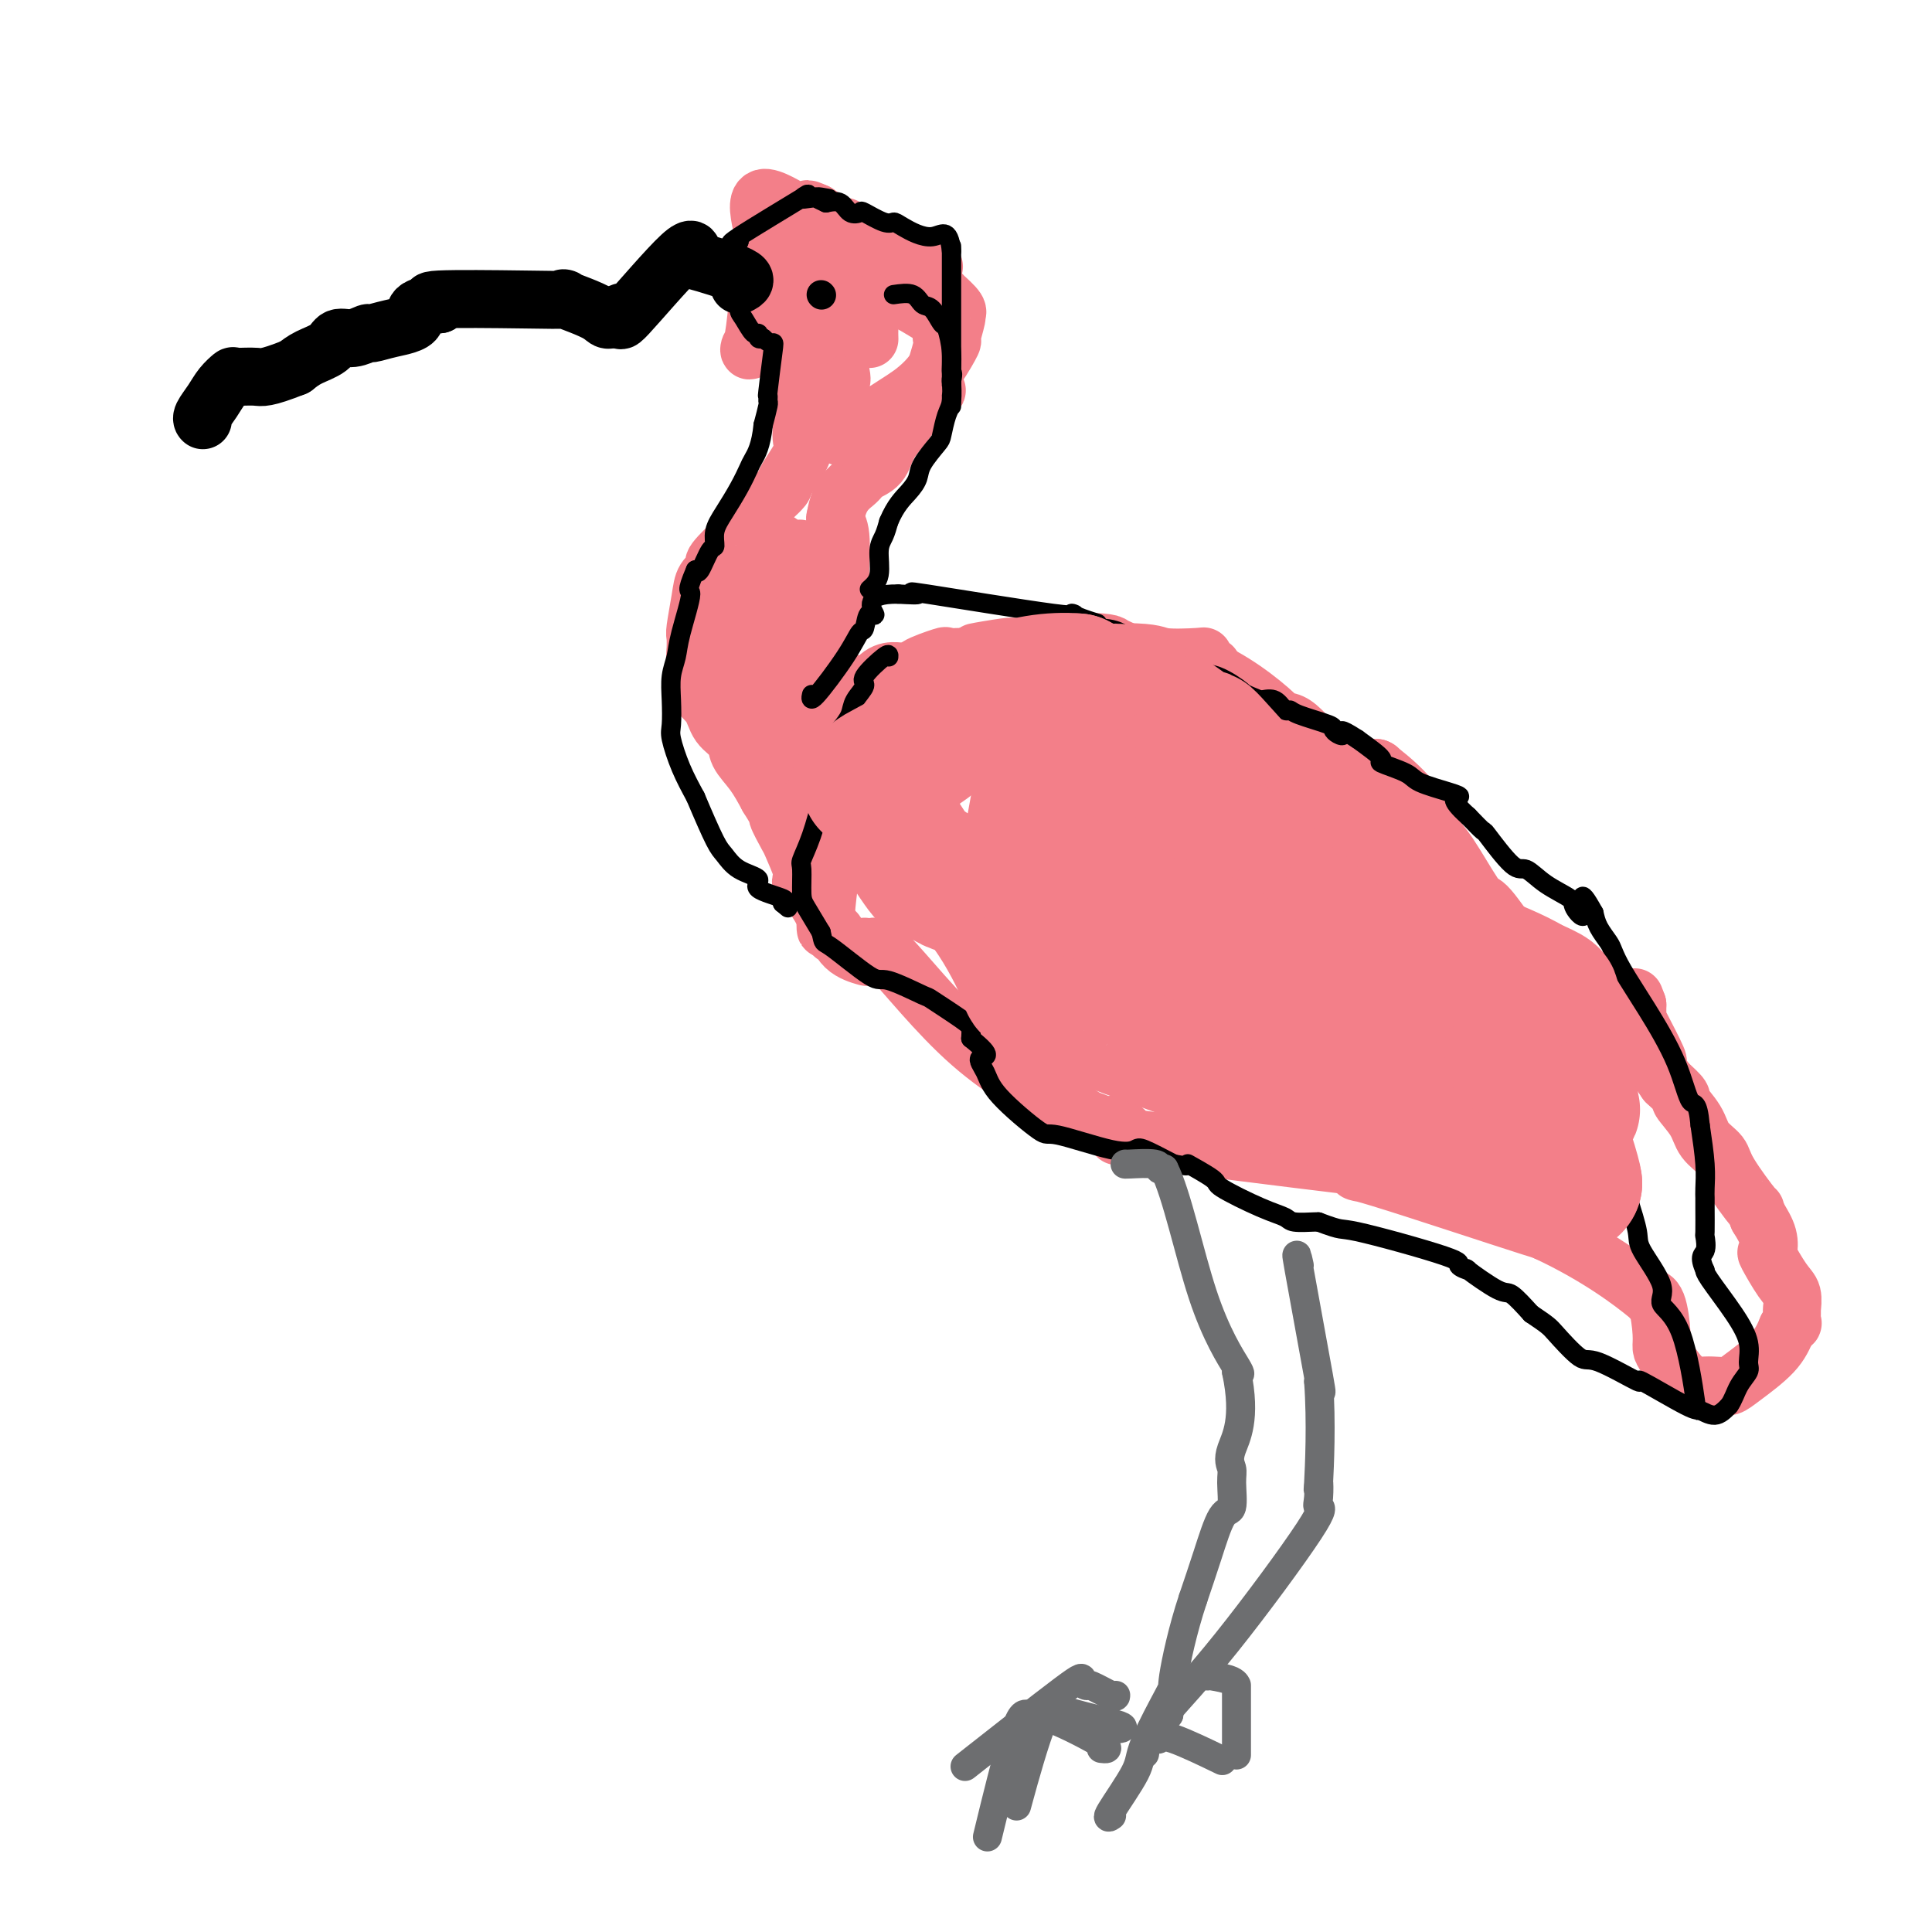 <svg viewBox='0 0 400 400' version='1.1' xmlns='http://www.w3.org/2000/svg' xmlns:xlink='http://www.w3.org/1999/xlink'><g fill='none' stroke='#F37F89' stroke-width='12' stroke-linecap='round' stroke-linejoin='round'><path d='M165,64c-0.111,1.489 -0.222,2.978 0,5c0.222,2.022 0.778,4.578 1,6c0.222,1.422 0.111,1.711 0,2'/><path d='M166,77c0.151,4.256 0.030,8.398 0,10c-0.030,1.602 0.032,0.666 0,1c-0.032,0.334 -0.159,1.939 0,3c0.159,1.061 0.604,1.579 0,3c-0.604,1.421 -2.259,3.745 -3,5c-0.741,1.255 -0.570,1.439 -1,2c-0.430,0.561 -1.462,1.497 -2,2c-0.538,0.503 -0.582,0.572 -1,1c-0.418,0.428 -1.209,1.214 -2,2'/><path d='M157,106c-1.500,2.201 -0.748,1.705 -2,3c-1.252,1.295 -4.506,4.381 -6,6c-1.494,1.619 -1.227,1.772 -1,2c0.227,0.228 0.415,0.532 0,1c-0.415,0.468 -1.432,1.101 -2,2c-0.568,0.899 -0.688,2.066 -1,4c-0.312,1.934 -0.815,4.636 -1,6c-0.185,1.364 -0.053,1.390 0,2c0.053,0.610 0.026,1.805 0,3'/><path d='M144,135c-0.266,2.520 0.069,1.322 0,2c-0.069,0.678 -0.543,3.234 0,5c0.543,1.766 2.102,2.743 3,4c0.898,1.257 1.136,2.793 2,4c0.864,1.207 2.355,2.087 3,3c0.645,0.913 0.443,1.861 1,3c0.557,1.139 1.873,2.468 3,4c1.127,1.532 2.063,3.266 3,5'/><path d='M159,165c2.660,4.234 1.809,3.320 2,4c0.191,0.680 1.423,2.956 2,4c0.577,1.044 0.499,0.857 1,2c0.501,1.143 1.581,3.616 2,5c0.419,1.384 0.176,1.677 0,2c-0.176,0.323 -0.284,0.674 0,1c0.284,0.326 0.961,0.626 2,2c1.039,1.374 2.440,3.821 3,5c0.560,1.179 0.280,1.089 0,1'/><path d='M171,191c2.252,4.325 1.882,2.139 2,2c0.118,-0.139 0.724,1.770 2,3c1.276,1.230 3.222,1.780 4,2c0.778,0.220 0.389,0.110 0,0'/><path d='M165,115c0.417,-1.369 0.833,-2.738 1,1c0.167,3.738 0.083,12.583 0,16c-0.083,3.417 -0.167,1.405 0,3c0.167,1.595 0.583,6.798 1,12'/><path d='M167,147c0.309,5.851 0.080,4.479 0,5c-0.080,0.521 -0.011,2.933 0,4c0.011,1.067 -0.035,0.787 0,1c0.035,0.213 0.153,0.918 0,1c-0.153,0.082 -0.576,-0.459 -1,-1'/><path d='M166,157c-0.640,0.250 -1.740,-4.126 -2,-6c-0.260,-1.874 0.320,-1.245 0,-2c-0.320,-0.755 -1.539,-2.893 -2,-5c-0.461,-2.107 -0.162,-4.183 0,-6c0.162,-1.817 0.189,-3.376 0,-4c-0.189,-0.624 -0.595,-0.312 -1,0'/><path d='M161,134c-1.157,-3.901 -1.548,-2.153 -2,-3c-0.452,-0.847 -0.964,-4.288 -1,-6c-0.036,-1.712 0.403,-1.696 0,-2c-0.403,-0.304 -1.647,-0.928 -1,-3c0.647,-2.072 3.185,-5.592 4,-7c0.815,-1.408 -0.092,-0.704 -1,0'/><path d='M160,113c-1.286,2.210 -6.002,11.234 -8,14c-1.998,2.766 -1.280,-0.726 -1,1c0.280,1.726 0.120,8.671 0,12c-0.120,3.329 -0.201,3.041 0,4c0.201,0.959 0.683,3.164 1,5c0.317,1.836 0.470,3.302 1,4c0.530,0.698 1.437,0.628 3,-1c1.563,-1.628 3.781,-4.814 6,-8'/><path d='M162,144c2.674,-3.510 4.860,-7.785 7,-11c2.140,-3.215 4.235,-5.368 5,-6c0.765,-0.632 0.201,0.259 0,-1c-0.201,-1.259 -0.040,-4.666 0,-6c0.040,-1.334 -0.041,-0.595 0,-2c0.041,-1.405 0.203,-4.955 0,-7c-0.203,-2.045 -0.772,-2.584 -1,-3c-0.228,-0.416 -0.114,-0.708 0,-1'/><path d='M173,107c0.673,-4.577 2.854,-6.018 4,-7c1.146,-0.982 1.255,-1.503 2,-2c0.745,-0.497 2.125,-0.970 3,-2c0.875,-1.030 1.245,-2.616 2,-4c0.755,-1.384 1.896,-2.565 3,-4c1.104,-1.435 2.173,-3.124 3,-4c0.827,-0.876 1.414,-0.938 2,-1'/><path d='M192,83c3.198,-3.863 1.694,-1.520 1,-1c-0.694,0.520 -0.578,-0.782 0,-3c0.578,-2.218 1.619,-5.352 2,-7c0.381,-1.648 0.102,-1.809 0,-2c-0.102,-0.191 -0.027,-0.412 0,-1c0.027,-0.588 0.007,-1.543 0,-2c-0.007,-0.457 -0.002,-0.416 -1,-1c-0.998,-0.584 -2.999,-1.792 -5,-3'/><path d='M189,63c-1.127,-1.348 -0.943,-1.720 -1,-2c-0.057,-0.280 -0.354,-0.470 -1,-1c-0.646,-0.530 -1.640,-1.400 -2,-2c-0.360,-0.600 -0.085,-0.931 -1,-1c-0.915,-0.069 -3.019,0.125 -4,0c-0.981,-0.125 -0.840,-0.570 -1,-1c-0.160,-0.430 -0.620,-0.847 -1,-1c-0.380,-0.153 -0.680,-0.044 -1,0c-0.320,0.044 -0.660,0.022 -1,0'/><path d='M176,55c-1.997,-1.937 -0.491,-2.779 -1,0c-0.509,2.779 -3.033,9.178 -4,11c-0.967,1.822 -0.376,-0.932 0,0c0.376,0.932 0.536,5.552 1,8c0.464,2.448 1.232,2.724 2,3'/><path d='M174,77c0.471,1.978 0.148,1.422 0,3c-0.148,1.578 -0.122,5.289 0,7c0.122,1.711 0.341,1.422 0,2c-0.341,0.578 -1.240,2.022 1,1c2.240,-1.022 7.620,-4.511 13,-8'/><path d='M188,82c3.183,-2.293 4.642,-4.026 6,-6c1.358,-1.974 2.615,-4.191 3,-5c0.385,-0.809 -0.101,-0.211 0,-1c0.101,-0.789 0.790,-2.964 1,-4c0.210,-1.036 -0.059,-0.933 0,-1c0.059,-0.067 0.445,-0.305 0,-1c-0.445,-0.695 -1.723,-1.848 -3,-3'/><path d='M195,61c-1.106,-1.708 -2.871,-0.980 -4,-1c-1.129,-0.020 -1.623,-0.790 -2,-1c-0.377,-0.210 -0.637,0.140 -1,0c-0.363,-0.140 -0.828,-0.768 -1,-1c-0.172,-0.232 -0.049,-0.066 0,-1c0.049,-0.934 0.025,-2.967 0,-5'/><path d='M187,52c-0.422,-1.089 -0.978,-0.311 -1,0c-0.022,0.311 0.489,0.156 1,0'/><path d='M187,52c1.088,0.399 3.807,1.396 5,2c1.193,0.604 0.860,0.817 1,1c0.140,0.183 0.754,0.338 0,0c-0.754,-0.338 -2.877,-1.169 -5,-2'/><path d='M188,53c-1.769,-0.658 -4.190,-1.802 -5,-2c-0.810,-0.198 -0.009,0.550 -1,0c-0.991,-0.550 -3.773,-2.398 -5,-3c-1.227,-0.602 -0.898,0.043 -1,0c-0.102,-0.043 -0.636,-0.774 -1,-1c-0.364,-0.226 -0.560,0.055 -1,0c-0.440,-0.055 -1.126,-0.444 -2,-1c-0.874,-0.556 -1.937,-1.278 -3,-2'/><path d='M169,44c-3.120,-1.391 -1.421,-0.368 -1,0c0.421,0.368 -0.435,0.082 -1,0c-0.565,-0.082 -0.839,0.039 -1,0c-0.161,-0.039 -0.208,-0.237 0,0c0.208,0.237 0.671,0.910 -1,0c-1.671,-0.910 -5.478,-3.403 -7,-3c-1.522,0.403 -0.761,3.701 0,7'/><path d='M158,48c-0.344,6.005 -1.206,17.517 -2,22c-0.794,4.483 -1.522,1.938 0,1c1.522,-0.938 5.292,-0.268 7,0c1.708,0.268 1.354,0.134 1,0'/><path d='M164,71c1.588,-0.082 1.557,-0.786 2,-1c0.443,-0.214 1.359,0.063 2,0c0.641,-0.063 1.006,-0.465 1,-1c-0.006,-0.535 -0.383,-1.204 0,-3c0.383,-1.796 1.525,-4.718 2,-6c0.475,-1.282 0.282,-0.922 0,-1c-0.282,-0.078 -0.652,-0.594 -1,-1c-0.348,-0.406 -0.674,-0.703 -1,-1'/><path d='M169,57c-0.727,-2.192 -3.044,-1.173 -4,-1c-0.956,0.173 -0.551,-0.500 1,0c1.551,0.500 4.247,2.173 6,3c1.753,0.827 2.563,0.809 3,1c0.437,0.191 0.502,0.590 1,1c0.498,0.410 1.428,0.831 2,1c0.572,0.169 0.786,0.084 1,0'/><path d='M179,62c2.393,1.048 1.375,0.667 1,1c-0.375,0.333 -0.107,1.381 0,2c0.107,0.619 0.054,0.810 0,1'/><path d='M180,66c0.155,0.952 0.042,1.333 0,2c-0.042,0.667 -0.012,1.619 0,2c0.012,0.381 0.006,0.190 0,0'/><path d='M179,196c-0.091,0.332 -0.183,0.665 0,1c0.183,0.335 0.640,0.673 1,0c0.360,-0.673 0.622,-2.356 4,1c3.378,3.356 9.871,11.750 17,18c7.129,6.250 14.894,10.357 18,12c3.106,1.643 1.553,0.821 0,0'/><path d='M219,228c5.905,4.780 0.668,0.729 0,0c-0.668,-0.729 3.232,1.865 5,3c1.768,1.135 1.402,0.811 2,1c0.598,0.189 2.159,0.892 3,1c0.841,0.108 0.963,-0.380 2,0c1.037,0.380 2.989,1.628 2,2c-0.989,0.372 -4.920,-0.131 4,1c8.920,1.131 30.691,3.894 40,5c9.309,1.106 6.154,0.553 3,0'/><path d='M280,241c7.650,1.329 5.276,2.152 3,2c-2.276,-0.152 -4.456,-1.278 3,1c7.456,2.278 24.546,7.959 31,10c6.454,2.041 2.273,0.440 1,0c-1.273,-0.440 0.364,0.280 2,1'/><path d='M320,255c10.896,5.043 18.134,10.650 21,13c2.866,2.350 1.358,1.443 1,1c-0.358,-0.443 0.435,-0.421 1,1c0.565,1.421 0.903,4.240 1,6c0.097,1.760 -0.046,2.462 0,3c0.046,0.538 0.282,0.914 1,2c0.718,1.086 1.920,2.882 3,4c1.080,1.118 2.040,1.559 3,2'/><path d='M351,287c1.003,1.236 0.012,0.328 1,0c0.988,-0.328 3.955,-0.074 5,0c1.045,0.074 0.167,-0.030 0,0c-0.167,0.030 0.378,0.194 1,0c0.622,-0.194 1.321,-0.744 3,-2c1.679,-1.256 4.337,-3.216 6,-5c1.663,-1.784 2.332,-3.392 3,-5'/><path d='M370,275c1.617,-1.657 1.161,-0.801 1,-1c-0.161,-0.199 -0.026,-1.455 0,-2c0.026,-0.545 -0.056,-0.378 0,-1c0.056,-0.622 0.251,-2.031 0,-3c-0.251,-0.969 -0.949,-1.497 -2,-3c-1.051,-1.503 -2.457,-3.980 -3,-5c-0.543,-1.020 -0.223,-0.582 0,-1c0.223,-0.418 0.349,-1.691 0,-3c-0.349,-1.309 -1.175,-2.655 -2,-4'/><path d='M364,252c-1.027,-2.559 -0.094,-0.956 -1,-2c-0.906,-1.044 -3.652,-4.736 -5,-7c-1.348,-2.264 -1.297,-3.102 -2,-4c-0.703,-0.898 -2.158,-1.857 -3,-3c-0.842,-1.143 -1.071,-2.471 -2,-4c-0.929,-1.529 -2.558,-3.258 -3,-4c-0.442,-0.742 0.302,-0.498 0,-1c-0.302,-0.502 -1.651,-1.751 -3,-3'/><path d='M345,224c-3.380,-4.943 -2.331,-3.299 -2,-3c0.331,0.299 -0.055,-0.745 0,-1c0.055,-0.255 0.551,0.280 0,-1c-0.551,-1.280 -2.148,-4.374 -3,-6c-0.852,-1.626 -0.960,-1.784 -1,-2c-0.040,-0.216 -0.011,-0.490 0,-1c0.011,-0.510 0.006,-1.255 0,-2'/><path d='M339,208c-1.000,-2.667 -0.500,-1.333 0,0'/><path d='M175,143c0.393,-1.591 0.785,-3.183 0,0c-0.785,3.183 -2.748,11.140 -4,15c-1.252,3.860 -1.794,3.623 -2,5c-0.206,1.377 -0.076,4.369 0,5c0.076,0.631 0.097,-1.099 0,1c-0.097,2.099 -0.314,8.028 0,12c0.314,3.972 1.157,5.986 2,8'/><path d='M171,189c0.201,4.905 -0.297,4.168 0,0c0.297,-4.168 1.389,-11.767 2,-14c0.611,-2.233 0.741,0.899 1,0c0.259,-0.899 0.645,-5.828 1,-8c0.355,-2.172 0.677,-1.586 1,-1'/><path d='M176,166c1.012,-4.819 1.042,-5.366 1,-6c-0.042,-0.634 -0.155,-1.356 0,-2c0.155,-0.644 0.577,-1.210 1,-3c0.423,-1.790 0.848,-4.806 1,-6c0.152,-1.194 0.030,-0.568 0,-1c-0.030,-0.432 0.030,-1.924 0,-3c-0.030,-1.076 -0.152,-1.736 0,-2c0.152,-0.264 0.576,-0.132 1,0'/><path d='M180,143c1.923,-4.465 4.731,-4.126 6,-4c1.269,0.126 1.000,0.040 1,0c0.000,-0.040 0.271,-0.035 1,0c0.729,0.035 1.918,0.100 2,0c0.082,-0.100 -0.942,-0.367 0,-1c0.942,-0.633 3.850,-1.634 5,-2c1.150,-0.366 0.540,-0.099 1,0c0.460,0.099 1.988,0.028 3,0c1.012,-0.028 1.506,-0.014 2,0'/><path d='M201,136c3.139,-1.250 0.485,-0.874 1,-1c0.515,-0.126 4.199,-0.753 6,-1c1.801,-0.247 1.718,-0.115 3,0c1.282,0.115 3.929,0.212 4,0c0.071,-0.212 -2.434,-0.734 0,-1c2.434,-0.266 9.807,-0.278 13,0c3.193,0.278 2.206,0.844 2,1c-0.206,0.156 0.370,-0.098 1,0c0.630,0.098 1.315,0.549 2,1'/><path d='M233,135c6.355,0.069 6.241,0.740 8,1c1.759,0.260 5.389,0.107 7,0c1.611,-0.107 1.202,-0.170 1,0c-0.202,0.170 -0.199,0.571 0,1c0.199,0.429 0.592,0.885 1,1c0.408,0.115 0.831,-0.110 1,0c0.169,0.110 0.085,0.555 0,1'/><path d='M251,139c5.984,2.800 11.944,7.801 14,10c2.056,2.199 0.208,1.595 0,1c-0.208,-0.595 1.222,-1.180 3,0c1.778,1.180 3.902,4.125 7,6c3.098,1.875 7.171,2.678 9,3c1.829,0.322 1.415,0.161 1,0'/><path d='M285,159c7.473,5.549 9.154,9.420 10,11c0.846,1.580 0.856,0.867 1,1c0.144,0.133 0.422,1.111 1,2c0.578,0.889 1.457,1.687 3,4c1.543,2.313 3.750,6.139 5,8c1.250,1.861 1.541,1.757 2,2c0.459,0.243 1.085,0.835 2,2c0.915,1.165 2.119,2.904 3,4c0.881,1.096 1.441,1.548 2,2'/><path d='M314,195c5.622,6.532 5.179,4.863 5,4c-0.179,-0.863 -0.092,-0.919 1,0c1.092,0.919 3.190,2.813 5,4c1.810,1.187 3.334,1.666 4,2c0.666,0.334 0.476,0.524 1,1c0.524,0.476 1.762,1.238 3,2'/><path d='M333,208c3.107,1.869 1.375,0.042 1,2c-0.375,1.958 0.607,7.702 1,10c0.393,2.298 0.196,1.149 0,0'/></g>
<g fill='none' stroke='#000000' stroke-width='4' stroke-linecap='round' stroke-linejoin='round'><path d='M184,136c0.045,-0.412 0.091,-0.823 -1,0c-1.091,0.823 -3.317,2.881 -4,4c-0.683,1.119 0.178,1.300 0,2c-0.178,0.700 -1.394,1.919 -2,3c-0.606,1.081 -0.602,2.023 -1,3c-0.398,0.977 -1.199,1.988 -2,3'/><path d='M174,151c-1.662,2.842 -0.817,2.446 -1,4c-0.183,1.554 -1.394,5.057 -2,7c-0.606,1.943 -0.608,2.327 -1,4c-0.392,1.673 -1.175,4.634 -2,7c-0.825,2.366 -1.691,4.137 -2,5c-0.309,0.863 -0.062,0.819 0,2c0.062,1.181 -0.060,3.587 0,5c0.060,1.413 0.303,1.832 1,3c0.697,1.168 1.849,3.084 3,5'/><path d='M170,193c0.621,2.639 0.175,1.737 2,3c1.825,1.263 5.921,4.692 8,6c2.079,1.308 2.140,0.496 4,1c1.860,0.504 5.518,2.323 7,3c1.482,0.677 0.789,0.212 2,1c1.211,0.788 4.326,2.827 6,4c1.674,1.173 1.907,1.478 2,2c0.093,0.522 0.047,1.261 0,2'/><path d='M201,215c5.204,4.178 2.713,3.624 2,4c-0.713,0.376 0.353,1.681 1,3c0.647,1.319 0.874,2.652 3,5c2.126,2.348 6.152,5.713 8,7c1.848,1.287 1.517,0.497 4,1c2.483,0.503 7.779,2.300 11,3c3.221,0.700 4.367,0.304 5,0c0.633,-0.304 0.752,-0.515 2,0c1.248,0.515 3.624,1.758 6,3'/><path d='M243,241c4.711,0.918 2.488,-0.287 3,0c0.512,0.287 3.759,2.067 5,3c1.241,0.933 0.476,1.021 2,2c1.524,0.979 5.337,2.851 8,4c2.663,1.149 4.178,1.576 5,2c0.822,0.424 0.952,0.845 2,1c1.048,0.155 3.014,0.044 4,0c0.986,-0.044 0.993,-0.022 1,0'/><path d='M273,253c5.399,2.033 3.896,1.115 8,2c4.104,0.885 13.814,3.572 18,5c4.186,1.428 2.849,1.595 3,2c0.151,0.405 1.789,1.048 2,1c0.211,-0.048 -1.005,-0.786 0,0c1.005,0.786 4.232,3.096 6,4c1.768,0.904 2.077,0.401 3,1c0.923,0.599 2.462,2.299 4,4'/><path d='M317,272c3.642,2.456 3.748,2.597 5,4c1.252,1.403 3.649,4.069 5,5c1.351,0.931 1.656,0.129 4,1c2.344,0.871 6.728,3.415 8,4c1.272,0.585 -0.568,-0.791 1,0c1.568,0.791 6.544,3.748 9,5c2.456,1.252 2.392,0.799 3,1c0.608,0.201 1.888,1.058 3,1c1.112,-0.058 2.056,-1.029 3,-2'/><path d='M358,291c0.794,-1.053 1.278,-2.687 2,-4c0.722,-1.313 1.682,-2.306 2,-3c0.318,-0.694 -0.006,-1.090 0,-2c0.006,-0.910 0.341,-2.335 0,-4c-0.341,-1.665 -1.360,-3.570 -3,-6c-1.640,-2.430 -3.903,-5.385 -5,-7c-1.097,-1.615 -1.028,-1.890 -1,-2c0.028,-0.110 0.014,-0.055 0,0'/><path d='M353,263c-1.392,-3.041 -0.373,-3.143 0,-4c0.373,-0.857 0.100,-2.468 0,-3c-0.100,-0.532 -0.026,0.017 0,-1c0.026,-1.017 0.004,-3.598 0,-5c-0.004,-1.402 0.009,-1.623 0,-2c-0.009,-0.377 -0.041,-0.909 0,-2c0.041,-1.091 0.155,-2.740 0,-5c-0.155,-2.260 -0.577,-5.130 -1,-8'/><path d='M352,233c-0.504,-5.436 -1.263,-4.027 -2,-5c-0.737,-0.973 -1.453,-4.329 -3,-8c-1.547,-3.671 -3.924,-7.658 -6,-11c-2.076,-3.342 -3.852,-6.039 -5,-8c-1.148,-1.961 -1.669,-3.185 -2,-4c-0.331,-0.815 -0.474,-1.219 -1,-2c-0.526,-0.781 -1.436,-1.937 -2,-3c-0.564,-1.063 -0.782,-2.031 -1,-3'/><path d='M330,189c-3.734,-6.769 -2.068,-1.692 -2,0c0.068,1.692 -1.463,0.000 -2,-1c-0.537,-1.000 -0.082,-1.310 -1,-2c-0.918,-0.690 -3.211,-1.762 -5,-3c-1.789,-1.238 -3.076,-2.641 -4,-3c-0.924,-0.359 -1.485,0.326 -3,-1c-1.515,-1.326 -3.985,-4.665 -5,-6c-1.015,-1.335 -0.576,-0.667 -1,-1c-0.424,-0.333 -1.712,-1.666 -3,-3'/><path d='M304,169c-4.444,-3.965 -2.556,-3.879 -2,-4c0.556,-0.121 -0.222,-0.450 -2,-1c-1.778,-0.550 -4.557,-1.321 -6,-2c-1.443,-0.679 -1.552,-1.264 -3,-2c-1.448,-0.736 -4.236,-1.621 -5,-2c-0.764,-0.379 0.496,-0.251 0,-1c-0.496,-0.749 -2.748,-2.374 -5,-4'/><path d='M281,153c-4.195,-2.716 -3.183,-1.505 -3,-1c0.183,0.505 -0.462,0.303 -1,0c-0.538,-0.303 -0.970,-0.706 -1,-1c-0.030,-0.294 0.341,-0.478 -1,-1c-1.341,-0.522 -4.392,-1.380 -6,-2c-1.608,-0.620 -1.771,-1.001 -2,-1c-0.229,0.001 -0.523,0.385 -1,0c-0.477,-0.385 -1.136,-1.539 -2,-2c-0.864,-0.461 -1.932,-0.231 -3,0'/><path d='M261,145c-3.766,-1.518 -3.181,-1.313 -4,-2c-0.819,-0.687 -3.042,-2.266 -5,-3c-1.958,-0.734 -3.650,-0.625 -5,-1c-1.350,-0.375 -2.359,-1.235 -4,-2c-1.641,-0.765 -3.915,-1.434 -5,-2c-1.085,-0.566 -0.982,-1.028 -1,-1c-0.018,0.028 -0.159,0.546 -1,0c-0.841,-0.546 -2.383,-2.156 -4,-3c-1.617,-0.844 -3.308,-0.922 -5,-1'/><path d='M227,130c-5.123,-2.507 -0.930,-1.275 0,-1c0.930,0.275 -1.404,-0.406 -3,-1c-1.596,-0.594 -2.455,-1.101 -2,-1c0.455,0.101 2.225,0.811 -4,0c-6.225,-0.811 -20.445,-3.141 -26,-4c-5.555,-0.859 -2.444,-0.245 -2,0c0.444,0.245 -1.778,0.123 -4,0'/><path d='M186,123c-7.428,-0.129 -5.498,3.048 -5,4c0.498,0.952 -0.434,-0.321 -1,0c-0.566,0.321 -0.764,2.236 -1,3c-0.236,0.764 -0.508,0.376 -1,1c-0.492,0.624 -1.204,2.260 -3,5c-1.796,2.740 -4.676,6.584 -6,8c-1.324,1.416 -1.093,0.405 -1,0c0.093,-0.405 0.046,-0.202 0,0'/><path d='M351,291c0.210,1.000 0.420,1.999 0,-1c-0.420,-2.999 -1.470,-9.997 -3,-14c-1.530,-4.003 -3.540,-5.012 -4,-6c-0.460,-0.988 0.629,-1.956 0,-4c-0.629,-2.044 -2.977,-5.166 -4,-7c-1.023,-1.834 -0.721,-2.381 -1,-4c-0.279,-1.619 -1.140,-4.309 -2,-7'/><path d='M337,248c-2.873,-8.204 -3.055,-7.216 -3,-7c0.055,0.216 0.347,-0.342 0,-1c-0.347,-0.658 -1.333,-1.417 -2,-2c-0.667,-0.583 -1.014,-0.991 -1,-1c0.014,-0.009 0.388,0.382 0,0c-0.388,-0.382 -1.540,-1.538 -2,-2c-0.460,-0.462 -0.230,-0.231 0,0'/><path d='M180,122c0.869,-0.774 1.738,-1.548 2,-3c0.262,-1.452 -0.083,-3.583 0,-5c0.083,-1.417 0.595,-2.119 1,-3c0.405,-0.881 0.702,-1.940 1,-3'/><path d='M184,108c1.408,-3.375 2.926,-4.814 4,-6c1.074,-1.186 1.702,-2.121 2,-3c0.298,-0.879 0.266,-1.703 1,-3c0.734,-1.297 2.235,-3.066 3,-4c0.765,-0.934 0.793,-1.032 1,-2c0.207,-0.968 0.591,-2.806 1,-4c0.409,-1.194 0.841,-1.745 1,-3c0.159,-1.255 0.045,-3.216 0,-4c-0.045,-0.784 -0.023,-0.392 0,0'/><path d='M197,79c0.450,-2.302 0.076,-1.556 0,-2c-0.076,-0.444 0.145,-2.079 0,-4c-0.145,-1.921 -0.656,-4.130 -1,-5c-0.344,-0.870 -0.520,-0.402 -1,-1c-0.480,-0.598 -1.263,-2.263 -2,-3c-0.737,-0.737 -1.429,-0.544 -2,-1c-0.571,-0.456 -1.020,-1.559 -2,-2c-0.980,-0.441 -2.490,-0.221 -4,0'/><path d='M197,82c0.000,2.071 0.000,4.143 0,-2c0.000,-6.143 0.000,-20.500 0,-26c0.000,-5.500 0.000,-2.143 0,-1c0.000,1.143 0.000,0.071 0,-1'/><path d='M197,52c-0.570,-5.218 -1.996,-3.262 -4,-3c-2.004,0.262 -4.588,-1.170 -6,-2c-1.412,-0.830 -1.652,-1.058 -2,-1c-0.348,0.058 -0.802,0.400 -2,0c-1.198,-0.400 -3.139,-1.544 -4,-2c-0.861,-0.456 -0.643,-0.225 -1,0c-0.357,0.225 -1.288,0.445 -2,0c-0.712,-0.445 -1.203,-1.556 -2,-2c-0.797,-0.444 -1.898,-0.222 -3,0'/><path d='M171,42c-4.033,-1.773 -1.116,-1.205 0,-1c1.116,0.205 0.431,0.047 0,0c-0.431,-0.047 -0.608,0.016 -1,0c-0.392,-0.016 -0.997,-0.112 -2,0c-1.003,0.112 -2.403,0.432 -2,0c0.403,-0.432 2.608,-1.616 0,0c-2.608,1.616 -10.031,6.033 -13,8c-2.969,1.967 -1.485,1.483 0,1'/><path d='M153,50c-2.784,1.574 -0.744,1.508 0,3c0.744,1.492 0.192,4.541 0,6c-0.192,1.459 -0.023,1.329 0,2c0.023,0.671 -0.100,2.145 0,3c0.100,0.855 0.422,1.091 1,2c0.578,0.909 1.413,2.491 2,3c0.587,0.509 0.927,-0.055 1,0c0.073,0.055 -0.122,0.730 0,1c0.122,0.270 0.561,0.135 1,0'/><path d='M158,70c1.210,1.160 1.736,1.061 2,1c0.264,-0.061 0.268,-0.082 0,2c-0.268,2.082 -0.807,6.268 -1,8c-0.193,1.732 -0.042,1.011 0,1c0.042,-0.011 -0.027,0.689 0,1c0.027,0.311 0.151,0.232 0,1c-0.151,0.768 -0.575,2.384 -1,4'/><path d='M158,88c-0.414,4.296 -1.449,6.035 -2,7c-0.551,0.965 -0.616,1.156 -1,2c-0.384,0.844 -1.086,2.341 -2,4c-0.914,1.659 -2.041,3.478 -3,5c-0.959,1.522 -1.749,2.745 -2,4c-0.251,1.255 0.036,2.543 0,3c-0.036,0.457 -0.394,0.085 -1,1c-0.606,0.915 -1.459,3.119 -2,4c-0.541,0.881 -0.771,0.441 -1,0'/><path d='M144,118c-2.283,5.356 -0.990,3.747 -1,5c-0.010,1.253 -1.323,5.368 -2,8c-0.677,2.632 -0.719,3.780 -1,5c-0.281,1.220 -0.802,2.513 -1,4c-0.198,1.487 -0.072,3.169 0,5c0.072,1.831 0.092,3.810 0,5c-0.092,1.190 -0.294,1.590 0,3c0.294,1.410 1.084,3.832 2,6c0.916,2.168 1.958,4.084 3,6'/><path d='M144,165c1.588,3.755 3.058,7.141 4,9c0.942,1.859 1.357,2.189 2,3c0.643,0.811 1.515,2.101 3,3c1.485,0.899 3.584,1.406 4,2c0.416,0.594 -0.849,1.275 0,2c0.849,0.725 3.814,1.493 5,2c1.186,0.507 0.593,0.754 0,1'/><path d='M162,187c2.000,1.667 1.000,0.833 0,0'/></g>
<g fill='none' stroke='#000000' stroke-width='12' stroke-linecap='round' stroke-linejoin='round'><path d='M153,59c0.982,-0.510 1.963,-1.020 0,-2c-1.963,-0.980 -6.872,-2.431 -9,-3c-2.128,-0.569 -1.476,-0.255 -1,-1c0.476,-0.745 0.777,-2.550 -2,0c-2.777,2.550 -8.632,9.456 -11,12c-2.368,2.544 -1.248,0.727 -1,0c0.248,-0.727 -0.376,-0.363 -1,0'/><path d='M128,65c-2.473,2.038 -2.154,1.134 -4,0c-1.846,-1.134 -5.857,-2.497 -7,-3c-1.143,-0.503 0.580,-0.145 0,0c-0.580,0.145 -3.464,0.078 -9,0c-5.536,-0.078 -13.725,-0.165 -17,0c-3.275,0.165 -1.638,0.583 0,1'/><path d='M91,63c-6.616,0.266 -4.657,1.932 -5,3c-0.343,1.068 -2.988,1.538 -5,2c-2.012,0.462 -3.391,0.914 -4,1c-0.609,0.086 -0.449,-0.195 -1,0c-0.551,0.195 -1.813,0.867 -3,1c-1.187,0.133 -2.297,-0.274 -3,0c-0.703,0.274 -0.997,1.228 -2,2c-1.003,0.772 -2.715,1.364 -4,2c-1.285,0.636 -2.142,1.318 -3,2'/><path d='M61,76c-6.219,2.458 -6.768,2.103 -8,2c-1.232,-0.103 -3.147,0.046 -4,0c-0.853,-0.046 -0.645,-0.285 -1,0c-0.355,0.285 -1.272,1.096 -2,2c-0.728,0.904 -1.267,1.902 -2,3c-0.733,1.098 -1.659,2.296 -2,3c-0.341,0.704 -0.097,0.916 0,1c0.097,0.084 0.049,0.042 0,0'/></g>
<g fill='none' stroke='#000000' stroke-width='6' stroke-linecap='round' stroke-linejoin='round'><path d='M170,61c0.000,0.000 0.100,0.100 0.1,0.1'/></g>
<g fill='none' stroke='#6D6E70' stroke-width='6' stroke-linecap='round' stroke-linejoin='round'><path d='M233,241c-0.119,0.030 -0.238,0.060 1,0c1.238,-0.060 3.833,-0.208 5,0c1.167,0.208 0.905,0.774 1,1c0.095,0.226 0.548,0.113 1,0'/><path d='M241,242c2.631,5.155 5.208,17.542 8,26c2.792,8.458 5.798,12.988 7,15c1.202,2.012 0.601,1.506 0,1'/><path d='M256,284c2.092,9.906 -0.177,13.671 -1,16c-0.823,2.329 -0.201,3.221 0,4c0.201,0.779 -0.018,1.443 0,3c0.018,1.557 0.273,4.005 0,5c-0.273,0.995 -1.073,0.537 -2,2c-0.927,1.463 -1.979,4.847 -3,8c-1.021,3.153 -2.010,6.077 -3,9'/><path d='M247,331c-2.161,6.466 -3.565,13.131 -4,16c-0.435,2.869 0.097,1.942 -1,4c-1.097,2.058 -3.824,7.101 -5,10c-1.176,2.899 -0.800,3.653 -2,6c-1.200,2.347 -3.977,6.286 -5,8c-1.023,1.714 -0.292,1.204 0,1c0.292,-0.204 0.146,-0.102 0,0'/><path d='M269,262c-0.444,-2.000 -0.889,-4.000 0,1c0.889,5.000 3.111,17.000 4,22c0.889,5.000 0.444,3.000 0,1'/><path d='M273,286c0.621,8.509 0.173,17.782 0,21c-0.173,3.218 -0.070,0.382 0,0c0.070,-0.382 0.108,1.692 0,3c-0.108,1.308 -0.363,1.850 0,2c0.363,0.150 1.345,-0.094 -2,5c-3.345,5.094 -11.016,15.525 -17,23c-5.984,7.475 -10.281,11.993 -12,14c-1.719,2.007 -0.859,1.504 0,1'/><path d='M242,355c-5.619,7.405 -5.167,6.917 -5,7c0.167,0.083 0.048,0.738 0,1c-0.048,0.262 -0.024,0.131 0,0'/><path d='M231,351c0.010,0.231 0.019,0.462 -1,0c-1.019,-0.462 -3.068,-1.617 -4,-2c-0.932,-0.383 -0.747,0.005 -1,0c-0.253,-0.005 -0.944,-0.403 -1,-1c-0.056,-0.597 0.523,-1.391 -4,2c-4.523,3.391 -14.150,10.969 -18,14c-3.850,3.031 -1.925,1.516 0,0'/><path d='M231,358c1.229,-0.142 2.458,-0.284 0,-1c-2.458,-0.716 -8.603,-2.007 -11,-3c-2.397,-0.993 -1.044,-1.689 -1,-2c0.044,-0.311 -1.219,-0.238 -3,4c-1.781,4.238 -4.080,12.639 -5,16c-0.920,3.361 -0.460,1.680 0,0'/><path d='M228,362c0.994,0.121 1.989,0.243 0,-1c-1.989,-1.243 -6.961,-3.850 -10,-5c-3.039,-1.150 -4.144,-0.844 -5,-1c-0.856,-0.156 -1.461,-0.773 -3,4c-1.539,4.773 -4.011,14.935 -5,19c-0.989,4.065 -0.494,2.032 0,0'/><path d='M238,360c0.329,-0.032 0.657,-0.064 1,0c0.343,0.064 0.700,0.223 1,0c0.300,-0.223 0.542,-0.829 3,0c2.458,0.829 7.131,3.094 9,4c1.869,0.906 0.935,0.453 0,0'/><path d='M250,347c0.000,-0.076 0.000,-0.151 1,0c1.000,0.151 3.000,0.529 4,1c1.000,0.471 1.000,1.033 1,1c0.000,-0.033 0.000,-0.663 0,2c0.000,2.663 0.000,8.618 0,11c0.000,2.382 0.000,1.191 0,0'/></g>
<g fill='none' stroke='#F37F89' stroke-width='28' stroke-linecap='round' stroke-linejoin='round'><path d='M325,230c0.490,-0.142 0.980,-0.285 0,-1c-0.980,-0.715 -3.431,-2.004 -6,-3c-2.569,-0.996 -5.258,-1.700 -6,-2c-0.742,-0.300 0.461,-0.196 0,-1c-0.461,-0.804 -2.588,-2.514 -4,-4c-1.412,-1.486 -2.111,-2.746 -3,-4c-0.889,-1.254 -1.968,-2.501 -3,-4c-1.032,-1.499 -2.016,-3.249 -3,-5'/><path d='M300,206c-2.073,-2.890 -0.755,-1.115 -1,-2c-0.245,-0.885 -2.054,-4.429 -3,-6c-0.946,-1.571 -1.028,-1.169 -2,-3c-0.972,-1.831 -2.833,-5.895 -5,-9c-2.167,-3.105 -4.642,-5.252 -6,-7c-1.358,-1.748 -1.601,-3.097 -2,-4c-0.399,-0.903 -0.954,-1.358 -2,-2c-1.046,-0.642 -2.585,-1.469 -4,-2c-1.415,-0.531 -2.708,-0.765 -4,-1'/><path d='M271,170c-1.969,-1.053 -1.891,-1.185 -3,-2c-1.109,-0.815 -3.404,-2.314 -4,-2c-0.596,0.314 0.508,2.440 -2,0c-2.508,-2.440 -8.628,-9.445 -11,-12c-2.372,-2.555 -0.995,-0.660 -2,-1c-1.005,-0.340 -4.393,-2.916 -6,-4c-1.607,-1.084 -1.433,-0.676 -2,-1c-0.567,-0.324 -1.876,-1.378 -3,-2c-1.124,-0.622 -2.062,-0.811 -3,-1'/><path d='M235,145c-6.140,-3.808 -3.490,-0.827 -3,0c0.490,0.827 -1.181,-0.499 -2,-1c-0.819,-0.501 -0.786,-0.176 -1,0c-0.214,0.176 -0.676,0.202 -1,0c-0.324,-0.202 -0.510,-0.631 -1,-1c-0.490,-0.369 -1.283,-0.677 -2,-1c-0.717,-0.323 -1.359,-0.662 -2,-1'/><path d='M223,141c-5.018,-0.453 -11.561,0.415 -17,3c-5.439,2.585 -9.772,6.888 -14,10c-4.228,3.112 -8.351,5.032 -10,6c-1.649,0.968 -0.825,0.984 0,1'/><path d='M182,161c-3.843,2.502 -1.452,0.256 0,1c1.452,0.744 1.963,4.478 2,6c0.037,1.522 -0.402,0.831 1,3c1.402,2.169 4.644,7.197 6,9c1.356,1.803 0.825,0.381 1,0c0.175,-0.381 1.057,0.279 2,1c0.943,0.721 1.946,1.502 3,2c1.054,0.498 2.158,0.714 3,1c0.842,0.286 1.421,0.643 2,1'/><path d='M202,185c3.635,3.644 7.223,10.252 9,14c1.777,3.748 1.742,4.634 2,5c0.258,0.366 0.810,0.210 1,0c0.190,-0.210 0.018,-0.474 1,0c0.982,0.474 3.120,1.688 4,2c0.880,0.312 0.504,-0.277 1,0c0.496,0.277 1.864,1.421 2,2c0.136,0.579 -0.961,0.594 8,4c8.961,3.406 27.981,10.203 47,17'/><path d='M277,229c11.094,4.353 6.830,2.734 5,2c-1.830,-0.734 -1.225,-0.583 0,0c1.225,0.583 3.069,1.599 4,2c0.931,0.401 0.948,0.188 1,0c0.052,-0.188 0.138,-0.349 1,0c0.862,0.349 2.501,1.209 3,2c0.499,0.791 -0.143,1.512 0,-2c0.143,-3.512 1.072,-11.256 2,-19'/><path d='M293,214c0.599,-4.499 1.098,-5.246 0,-6c-1.098,-0.754 -3.792,-1.514 -5,-2c-1.208,-0.486 -0.932,-0.696 -4,-4c-3.068,-3.304 -9.482,-9.700 -12,-12c-2.518,-2.300 -1.139,-0.504 -4,-3c-2.861,-2.496 -9.960,-9.285 -13,-12c-3.040,-2.715 -2.020,-1.358 -1,0'/><path d='M254,175c-7.714,-5.951 -7.499,-4.327 -8,-4c-0.501,0.327 -1.717,-0.642 -2,-1c-0.283,-0.358 0.366,-0.103 -2,-1c-2.366,-0.897 -7.747,-2.945 -10,-4c-2.253,-1.055 -1.377,-1.118 -1,-1c0.377,0.118 0.255,0.416 -1,0c-1.255,-0.416 -3.644,-1.548 -5,-2c-1.356,-0.452 -1.678,-0.226 -2,0'/><path d='M223,162c-5.850,-2.056 -4.976,-0.697 -5,-1c-0.024,-0.303 -0.944,-2.267 -2,1c-1.056,3.267 -2.246,11.764 -3,15c-0.754,3.236 -1.073,1.210 0,1c1.073,-0.210 3.536,1.395 6,3'/><path d='M219,181c1.306,1.137 1.571,1.981 4,3c2.429,1.019 7.021,2.214 9,3c1.979,0.786 1.344,1.162 3,2c1.656,0.838 5.603,2.137 8,3c2.397,0.863 3.245,1.289 5,2c1.755,0.711 4.419,1.706 6,3c1.581,1.294 2.080,2.887 14,9c11.920,6.113 35.263,16.747 45,21c9.737,4.253 5.869,2.127 2,0'/><path d='M315,227c15.563,7.255 6.471,2.393 3,1c-3.471,-1.393 -1.322,0.685 0,1c1.322,0.315 1.818,-1.132 3,1c1.182,2.132 3.049,7.843 4,11c0.951,3.157 0.986,3.759 1,4c0.014,0.241 0.007,0.120 0,0'/><path d='M326,245c-0.501,1.964 -4.254,-0.628 -6,-2c-1.746,-1.372 -1.484,-1.526 -3,-2c-1.516,-0.474 -4.810,-1.268 -6,-4c-1.190,-2.732 -0.278,-7.402 0,-11c0.278,-3.598 -0.079,-6.122 0,-7c0.079,-0.878 0.594,-0.108 1,0c0.406,0.108 0.703,-0.446 1,-1'/><path d='M313,218c1.393,-3.615 3.875,-3.154 5,-3c1.125,0.154 0.893,0.001 1,0c0.107,-0.001 0.554,0.152 1,-1c0.446,-1.152 0.893,-3.608 1,-5c0.107,-1.392 -0.125,-1.721 0,-2c0.125,-0.279 0.607,-0.508 0,-1c-0.607,-0.492 -2.304,-1.246 -4,-2'/><path d='M317,204c-3.065,-1.906 -8.729,-4.171 -11,-5c-2.271,-0.829 -1.150,-0.223 -1,0c0.150,0.223 -0.671,0.064 -1,0c-0.329,-0.064 -0.164,-0.032 0,0'/></g>
</svg>